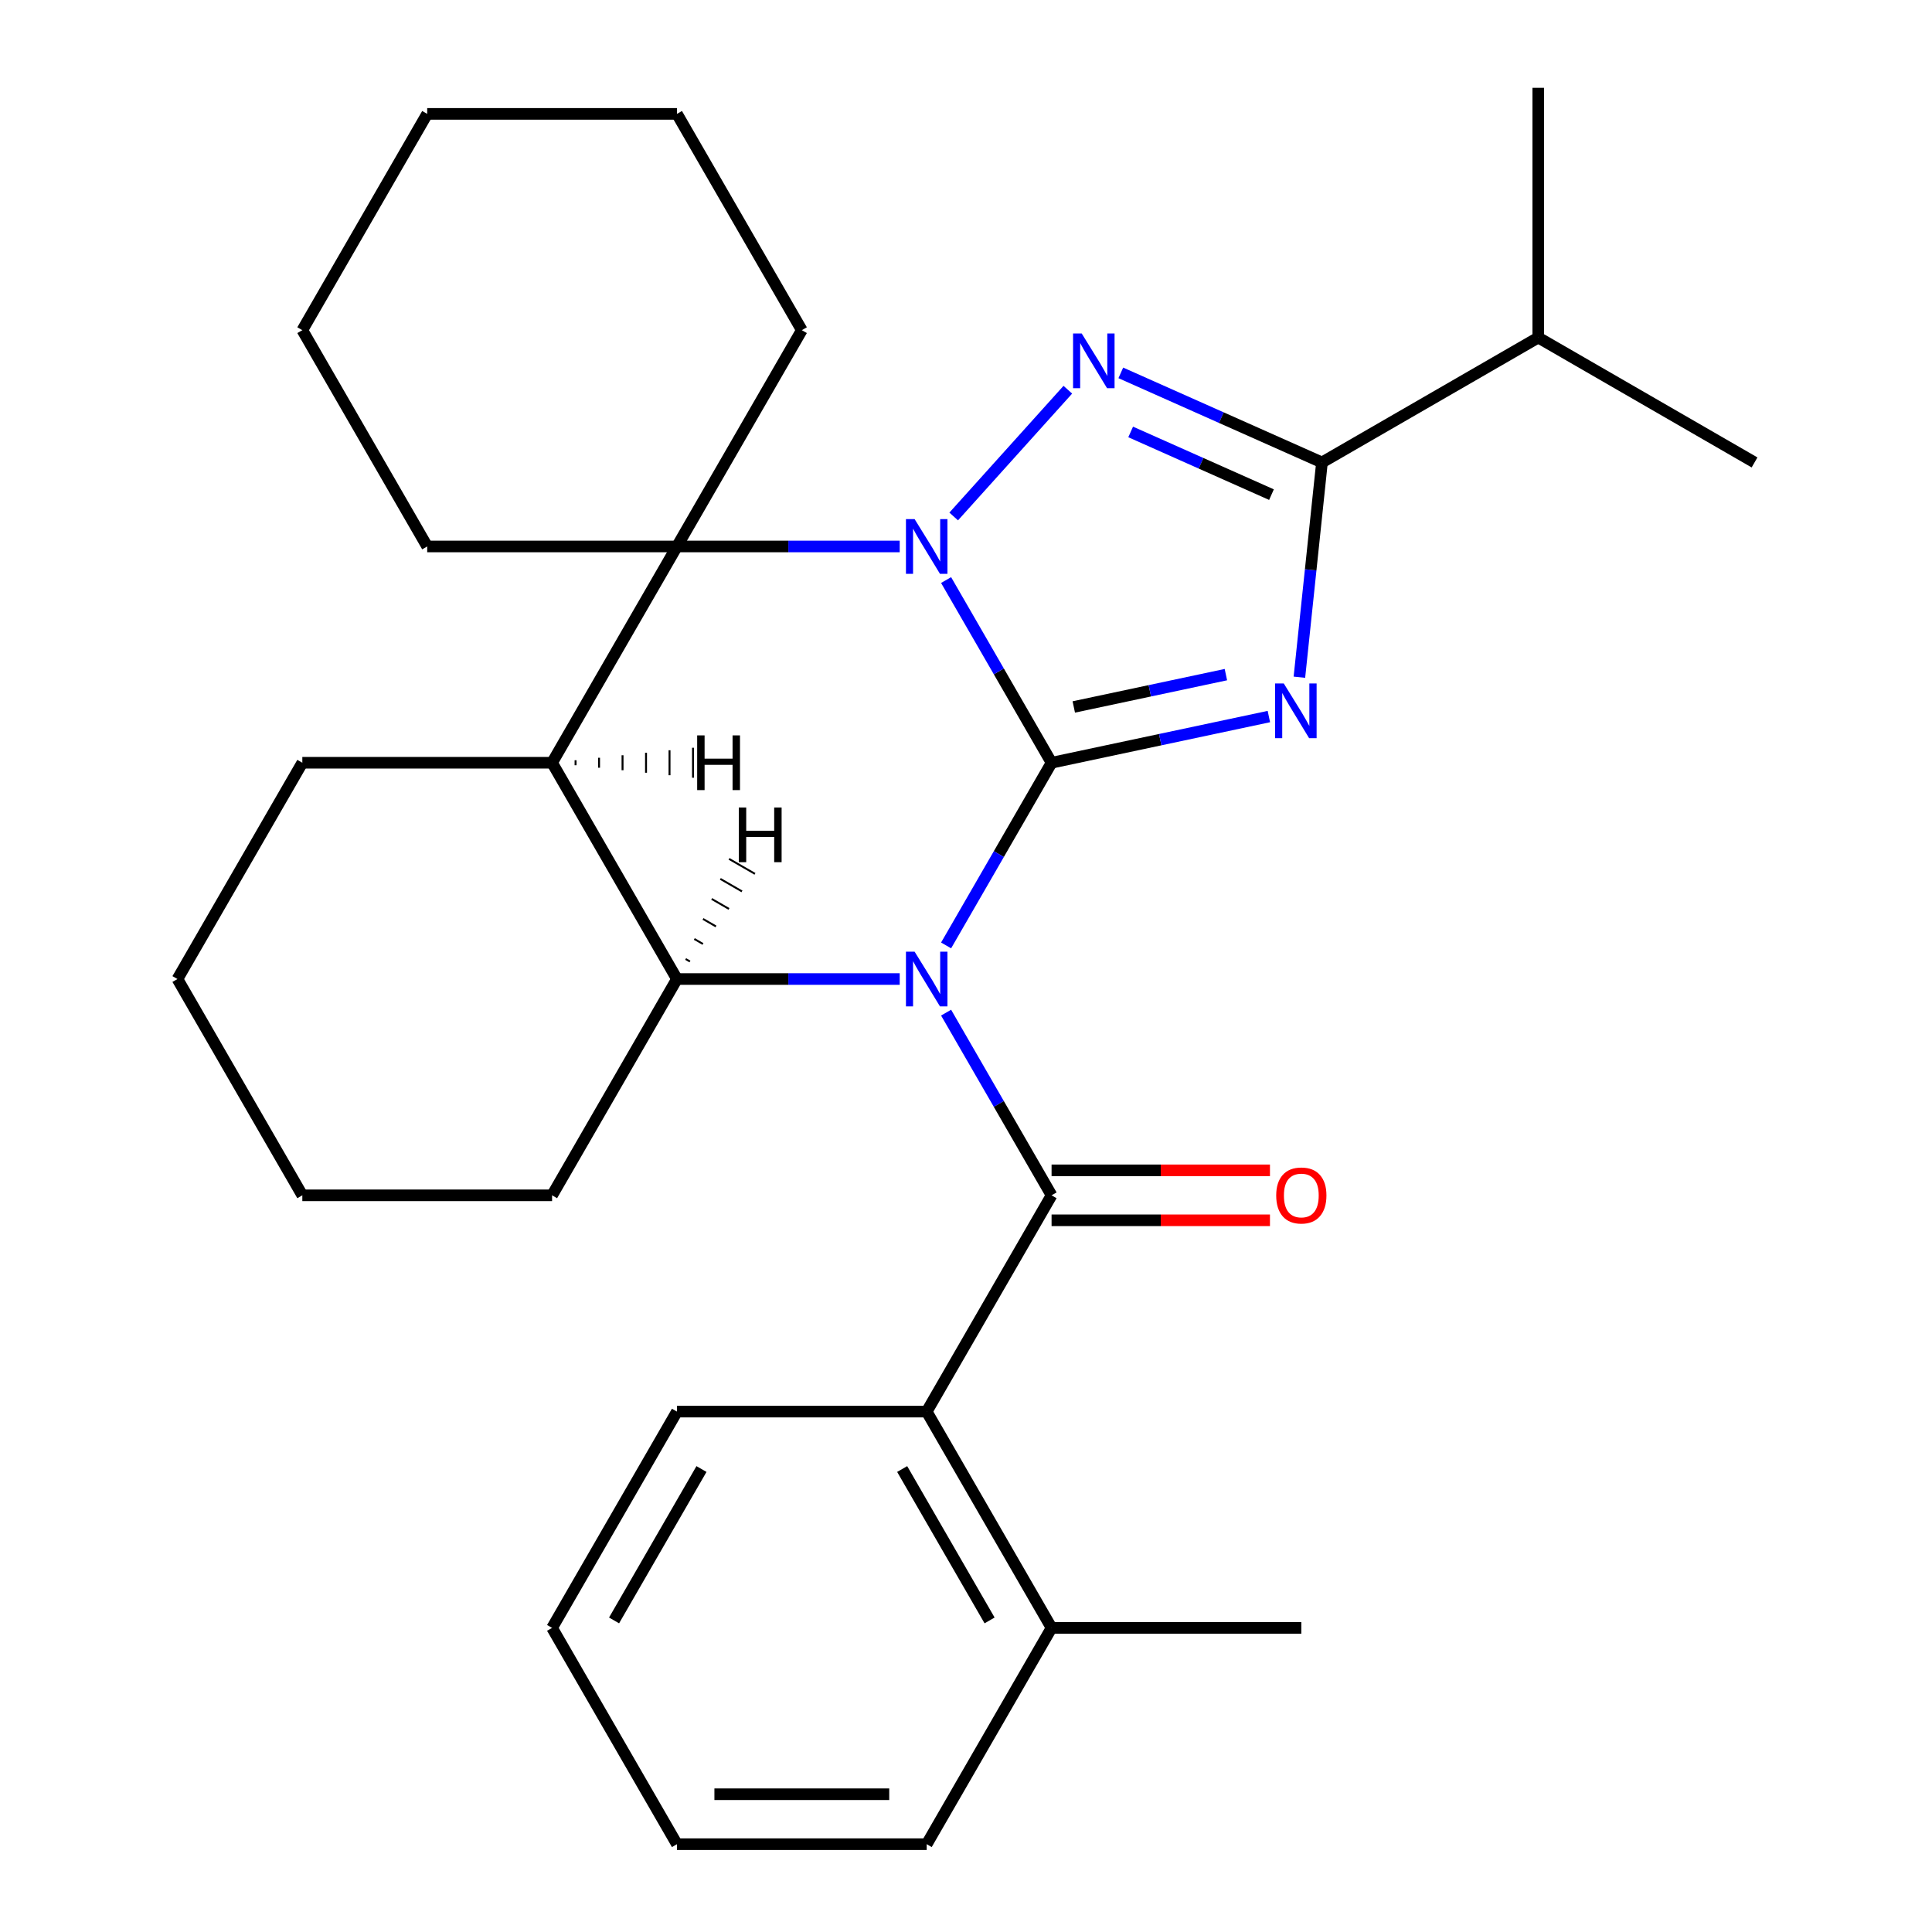<?xml version='1.0' encoding='iso-8859-1'?>
<svg version='1.1' baseProfile='full'
              xmlns='http://www.w3.org/2000/svg'
                      xmlns:rdkit='http://www.rdkit.org/xml'
                      xmlns:xlink='http://www.w3.org/1999/xlink'
                  xml:space='preserve'
width='1000px' height='1000px' viewBox='0 0 1000 1000'>
<!-- END OF HEADER -->
<rect style='opacity:1.0;fill:#FFFFFF;stroke:none' width='1000' height='1000' x='0' y='0'> </rect>
<path class='bond-0' d='M 544.292,394.795 L 516.996,442.074' style='fill:none;fill-rule:evenodd;stroke:#000000;stroke-width:6px;stroke-linecap:butt;stroke-linejoin:miter;stroke-opacity:1' />
<path class='bond-0' d='M 516.996,442.074 L 489.699,489.353' style='fill:none;fill-rule:evenodd;stroke:#0000FF;stroke-width:6px;stroke-linecap:butt;stroke-linejoin:miter;stroke-opacity:1' />
<path class='bond-1' d='M 544.292,394.795 L 516.996,347.516' style='fill:none;fill-rule:evenodd;stroke:#000000;stroke-width:6px;stroke-linecap:butt;stroke-linejoin:miter;stroke-opacity:1' />
<path class='bond-1' d='M 516.996,347.516 L 489.699,300.237' style='fill:none;fill-rule:evenodd;stroke:#0000FF;stroke-width:6px;stroke-linecap:butt;stroke-linejoin:miter;stroke-opacity:1' />
<path class='bond-2' d='M 544.292,394.795 L 600.528,382.842' style='fill:none;fill-rule:evenodd;stroke:#000000;stroke-width:6px;stroke-linecap:butt;stroke-linejoin:miter;stroke-opacity:1' />
<path class='bond-2' d='M 600.528,382.842 L 656.765,370.888' style='fill:none;fill-rule:evenodd;stroke:#0000FF;stroke-width:6px;stroke-linecap:butt;stroke-linejoin:miter;stroke-opacity:1' />
<path class='bond-2' d='M 555.788,365.92 L 595.153,357.553' style='fill:none;fill-rule:evenodd;stroke:#000000;stroke-width:6px;stroke-linecap:butt;stroke-linejoin:miter;stroke-opacity:1' />
<path class='bond-2' d='M 595.153,357.553 L 634.518,349.185' style='fill:none;fill-rule:evenodd;stroke:#0000FF;stroke-width:6px;stroke-linecap:butt;stroke-linejoin:miter;stroke-opacity:1' />
<path class='bond-4' d='M 489.699,524.137 L 516.996,571.416' style='fill:none;fill-rule:evenodd;stroke:#0000FF;stroke-width:6px;stroke-linecap:butt;stroke-linejoin:miter;stroke-opacity:1' />
<path class='bond-4' d='M 516.996,571.416 L 544.292,618.695' style='fill:none;fill-rule:evenodd;stroke:#000000;stroke-width:6px;stroke-linecap:butt;stroke-linejoin:miter;stroke-opacity:1' />
<path class='bond-7' d='M 465.686,506.745 L 408.038,506.745' style='fill:none;fill-rule:evenodd;stroke:#0000FF;stroke-width:6px;stroke-linecap:butt;stroke-linejoin:miter;stroke-opacity:1' />
<path class='bond-7' d='M 408.038,506.745 L 350.389,506.745' style='fill:none;fill-rule:evenodd;stroke:#000000;stroke-width:6px;stroke-linecap:butt;stroke-linejoin:miter;stroke-opacity:1' />
<path class='bond-3' d='M 493.63,267.328 L 552.706,201.717' style='fill:none;fill-rule:evenodd;stroke:#0000FF;stroke-width:6px;stroke-linecap:butt;stroke-linejoin:miter;stroke-opacity:1' />
<path class='bond-6' d='M 465.686,282.845 L 408.038,282.845' style='fill:none;fill-rule:evenodd;stroke:#0000FF;stroke-width:6px;stroke-linecap:butt;stroke-linejoin:miter;stroke-opacity:1' />
<path class='bond-6' d='M 408.038,282.845 L 350.389,282.845' style='fill:none;fill-rule:evenodd;stroke:#000000;stroke-width:6px;stroke-linecap:butt;stroke-linejoin:miter;stroke-opacity:1' />
<path class='bond-5' d='M 672.564,350.527 L 678.406,294.942' style='fill:none;fill-rule:evenodd;stroke:#0000FF;stroke-width:6px;stroke-linecap:butt;stroke-linejoin:miter;stroke-opacity:1' />
<path class='bond-5' d='M 678.406,294.942 L 684.249,239.358' style='fill:none;fill-rule:evenodd;stroke:#000000;stroke-width:6px;stroke-linecap:butt;stroke-linejoin:miter;stroke-opacity:1' />
<path class='bond-29' d='M 580.127,193 L 632.188,216.179' style='fill:none;fill-rule:evenodd;stroke:#0000FF;stroke-width:6px;stroke-linecap:butt;stroke-linejoin:miter;stroke-opacity:1' />
<path class='bond-29' d='M 632.188,216.179 L 684.249,239.358' style='fill:none;fill-rule:evenodd;stroke:#000000;stroke-width:6px;stroke-linecap:butt;stroke-linejoin:miter;stroke-opacity:1' />
<path class='bond-29' d='M 585.23,223.572 L 621.672,239.798' style='fill:none;fill-rule:evenodd;stroke:#0000FF;stroke-width:6px;stroke-linecap:butt;stroke-linejoin:miter;stroke-opacity:1' />
<path class='bond-29' d='M 621.672,239.798 L 658.115,256.023' style='fill:none;fill-rule:evenodd;stroke:#000000;stroke-width:6px;stroke-linecap:butt;stroke-linejoin:miter;stroke-opacity:1' />
<path class='bond-9' d='M 544.292,618.695 L 479.658,730.645' style='fill:none;fill-rule:evenodd;stroke:#000000;stroke-width:6px;stroke-linecap:butt;stroke-linejoin:miter;stroke-opacity:1' />
<path class='bond-10' d='M 544.292,631.622 L 600.811,631.622' style='fill:none;fill-rule:evenodd;stroke:#000000;stroke-width:6px;stroke-linecap:butt;stroke-linejoin:miter;stroke-opacity:1' />
<path class='bond-10' d='M 600.811,631.622 L 657.329,631.622' style='fill:none;fill-rule:evenodd;stroke:#FF0000;stroke-width:6px;stroke-linecap:butt;stroke-linejoin:miter;stroke-opacity:1' />
<path class='bond-10' d='M 544.292,605.768 L 600.811,605.768' style='fill:none;fill-rule:evenodd;stroke:#000000;stroke-width:6px;stroke-linecap:butt;stroke-linejoin:miter;stroke-opacity:1' />
<path class='bond-10' d='M 600.811,605.768 L 657.329,605.768' style='fill:none;fill-rule:evenodd;stroke:#FF0000;stroke-width:6px;stroke-linecap:butt;stroke-linejoin:miter;stroke-opacity:1' />
<path class='bond-12' d='M 684.249,239.358 L 796.199,174.723' style='fill:none;fill-rule:evenodd;stroke:#000000;stroke-width:6px;stroke-linecap:butt;stroke-linejoin:miter;stroke-opacity:1' />
<path class='bond-8' d='M 350.389,282.845 L 285.755,394.795' style='fill:none;fill-rule:evenodd;stroke:#000000;stroke-width:6px;stroke-linecap:butt;stroke-linejoin:miter;stroke-opacity:1' />
<path class='bond-13' d='M 350.389,282.845 L 415.023,170.895' style='fill:none;fill-rule:evenodd;stroke:#000000;stroke-width:6px;stroke-linecap:butt;stroke-linejoin:miter;stroke-opacity:1' />
<path class='bond-14' d='M 350.389,282.845 L 221.12,282.845' style='fill:none;fill-rule:evenodd;stroke:#000000;stroke-width:6px;stroke-linecap:butt;stroke-linejoin:miter;stroke-opacity:1' />
<path class='bond-15' d='M 350.389,506.745 L 285.755,618.695' style='fill:none;fill-rule:evenodd;stroke:#000000;stroke-width:6px;stroke-linecap:butt;stroke-linejoin:miter;stroke-opacity:1' />
<path class='bond-30' d='M 350.389,506.745 L 285.755,394.795' style='fill:none;fill-rule:evenodd;stroke:#000000;stroke-width:6px;stroke-linecap:butt;stroke-linejoin:miter;stroke-opacity:1' />
<path class='bond-34' d='M 357.12,497.672 L 354.881,496.379' style='fill:none;fill-rule:evenodd;stroke:#000000;stroke-width:1.0px;stroke-linecap:butt;stroke-linejoin:miter;stroke-opacity:1' />
<path class='bond-34' d='M 363.851,488.598 L 359.373,486.013' style='fill:none;fill-rule:evenodd;stroke:#000000;stroke-width:1.0px;stroke-linecap:butt;stroke-linejoin:miter;stroke-opacity:1' />
<path class='bond-34' d='M 370.583,479.525 L 363.866,475.647' style='fill:none;fill-rule:evenodd;stroke:#000000;stroke-width:1.0px;stroke-linecap:butt;stroke-linejoin:miter;stroke-opacity:1' />
<path class='bond-34' d='M 377.314,470.451 L 368.358,465.28' style='fill:none;fill-rule:evenodd;stroke:#000000;stroke-width:1.0px;stroke-linecap:butt;stroke-linejoin:miter;stroke-opacity:1' />
<path class='bond-34' d='M 384.045,461.378 L 372.85,454.914' style='fill:none;fill-rule:evenodd;stroke:#000000;stroke-width:1.0px;stroke-linecap:butt;stroke-linejoin:miter;stroke-opacity:1' />
<path class='bond-34' d='M 390.776,452.304 L 377.342,444.548' style='fill:none;fill-rule:evenodd;stroke:#000000;stroke-width:1.0px;stroke-linecap:butt;stroke-linejoin:miter;stroke-opacity:1' />
<path class='bond-16' d='M 285.755,394.795 L 156.486,394.795' style='fill:none;fill-rule:evenodd;stroke:#000000;stroke-width:6px;stroke-linecap:butt;stroke-linejoin:miter;stroke-opacity:1' />
<path class='bond-35' d='M 297.912,396.088 L 297.912,393.502' style='fill:none;fill-rule:evenodd;stroke:#000000;stroke-width:1.0px;stroke-linecap:butt;stroke-linejoin:miter;stroke-opacity:1' />
<path class='bond-35' d='M 310.069,397.38 L 310.069,392.21' style='fill:none;fill-rule:evenodd;stroke:#000000;stroke-width:1.0px;stroke-linecap:butt;stroke-linejoin:miter;stroke-opacity:1' />
<path class='bond-35' d='M 322.227,398.673 L 322.227,390.917' style='fill:none;fill-rule:evenodd;stroke:#000000;stroke-width:1.0px;stroke-linecap:butt;stroke-linejoin:miter;stroke-opacity:1' />
<path class='bond-35' d='M 334.384,399.966 L 334.384,389.624' style='fill:none;fill-rule:evenodd;stroke:#000000;stroke-width:1.0px;stroke-linecap:butt;stroke-linejoin:miter;stroke-opacity:1' />
<path class='bond-35' d='M 346.542,401.258 L 346.542,388.332' style='fill:none;fill-rule:evenodd;stroke:#000000;stroke-width:1.0px;stroke-linecap:butt;stroke-linejoin:miter;stroke-opacity:1' />
<path class='bond-35' d='M 358.699,402.551 L 358.699,387.039' style='fill:none;fill-rule:evenodd;stroke:#000000;stroke-width:1.0px;stroke-linecap:butt;stroke-linejoin:miter;stroke-opacity:1' />
<path class='bond-11' d='M 479.658,730.645 L 544.292,842.595' style='fill:none;fill-rule:evenodd;stroke:#000000;stroke-width:6px;stroke-linecap:butt;stroke-linejoin:miter;stroke-opacity:1' />
<path class='bond-11' d='M 466.963,760.365 L 512.207,838.73' style='fill:none;fill-rule:evenodd;stroke:#000000;stroke-width:6px;stroke-linecap:butt;stroke-linejoin:miter;stroke-opacity:1' />
<path class='bond-17' d='M 479.658,730.645 L 350.389,730.645' style='fill:none;fill-rule:evenodd;stroke:#000000;stroke-width:6px;stroke-linecap:butt;stroke-linejoin:miter;stroke-opacity:1' />
<path class='bond-18' d='M 544.292,842.595 L 673.561,842.595' style='fill:none;fill-rule:evenodd;stroke:#000000;stroke-width:6px;stroke-linecap:butt;stroke-linejoin:miter;stroke-opacity:1' />
<path class='bond-19' d='M 544.292,842.595 L 479.658,954.545' style='fill:none;fill-rule:evenodd;stroke:#000000;stroke-width:6px;stroke-linecap:butt;stroke-linejoin:miter;stroke-opacity:1' />
<path class='bond-20' d='M 796.199,174.723 L 908.149,239.358' style='fill:none;fill-rule:evenodd;stroke:#000000;stroke-width:6px;stroke-linecap:butt;stroke-linejoin:miter;stroke-opacity:1' />
<path class='bond-21' d='M 796.199,174.723 L 796.199,45.455' style='fill:none;fill-rule:evenodd;stroke:#000000;stroke-width:6px;stroke-linecap:butt;stroke-linejoin:miter;stroke-opacity:1' />
<path class='bond-23' d='M 415.023,170.895 L 350.389,58.945' style='fill:none;fill-rule:evenodd;stroke:#000000;stroke-width:6px;stroke-linecap:butt;stroke-linejoin:miter;stroke-opacity:1' />
<path class='bond-22' d='M 221.12,282.845 L 156.486,170.895' style='fill:none;fill-rule:evenodd;stroke:#000000;stroke-width:6px;stroke-linecap:butt;stroke-linejoin:miter;stroke-opacity:1' />
<path class='bond-24' d='M 285.755,618.695 L 156.486,618.695' style='fill:none;fill-rule:evenodd;stroke:#000000;stroke-width:6px;stroke-linecap:butt;stroke-linejoin:miter;stroke-opacity:1' />
<path class='bond-25' d='M 156.486,394.795 L 91.851,506.745' style='fill:none;fill-rule:evenodd;stroke:#000000;stroke-width:6px;stroke-linecap:butt;stroke-linejoin:miter;stroke-opacity:1' />
<path class='bond-26' d='M 350.389,730.645 L 285.755,842.595' style='fill:none;fill-rule:evenodd;stroke:#000000;stroke-width:6px;stroke-linecap:butt;stroke-linejoin:miter;stroke-opacity:1' />
<path class='bond-26' d='M 363.084,760.365 L 317.84,838.73' style='fill:none;fill-rule:evenodd;stroke:#000000;stroke-width:6px;stroke-linecap:butt;stroke-linejoin:miter;stroke-opacity:1' />
<path class='bond-33' d='M 479.658,954.545 L 350.389,954.545' style='fill:none;fill-rule:evenodd;stroke:#000000;stroke-width:6px;stroke-linecap:butt;stroke-linejoin:miter;stroke-opacity:1' />
<path class='bond-33' d='M 460.267,928.692 L 369.779,928.692' style='fill:none;fill-rule:evenodd;stroke:#000000;stroke-width:6px;stroke-linecap:butt;stroke-linejoin:miter;stroke-opacity:1' />
<path class='bond-28' d='M 156.486,170.895 L 221.12,58.945' style='fill:none;fill-rule:evenodd;stroke:#000000;stroke-width:6px;stroke-linecap:butt;stroke-linejoin:miter;stroke-opacity:1' />
<path class='bond-31' d='M 350.389,58.945 L 221.12,58.945' style='fill:none;fill-rule:evenodd;stroke:#000000;stroke-width:6px;stroke-linecap:butt;stroke-linejoin:miter;stroke-opacity:1' />
<path class='bond-32' d='M 156.486,618.695 L 91.851,506.745' style='fill:none;fill-rule:evenodd;stroke:#000000;stroke-width:6px;stroke-linecap:butt;stroke-linejoin:miter;stroke-opacity:1' />
<path class='bond-27' d='M 285.755,842.595 L 350.389,954.545' style='fill:none;fill-rule:evenodd;stroke:#000000;stroke-width:6px;stroke-linecap:butt;stroke-linejoin:miter;stroke-opacity:1' />
<path  class='atom-1' d='M 473.398 492.585
L 482.678 507.585
Q 483.598 509.065, 485.078 511.745
Q 486.558 514.425, 486.638 514.585
L 486.638 492.585
L 490.398 492.585
L 490.398 520.905
L 486.518 520.905
L 476.558 504.505
Q 475.398 502.585, 474.158 500.385
Q 472.958 498.185, 472.598 497.505
L 472.598 520.905
L 468.918 520.905
L 468.918 492.585
L 473.398 492.585
' fill='#0000FF'/>
<path  class='atom-2' d='M 473.398 268.685
L 482.678 283.685
Q 483.598 285.165, 485.078 287.845
Q 486.558 290.525, 486.638 290.685
L 486.638 268.685
L 490.398 268.685
L 490.398 297.005
L 486.518 297.005
L 476.558 280.605
Q 475.398 278.685, 474.158 276.485
Q 472.958 274.285, 472.598 273.605
L 472.598 297.005
L 468.918 297.005
L 468.918 268.685
L 473.398 268.685
' fill='#0000FF'/>
<path  class='atom-3' d='M 664.476 353.758
L 673.756 368.758
Q 674.676 370.238, 676.156 372.918
Q 677.636 375.598, 677.716 375.758
L 677.716 353.758
L 681.476 353.758
L 681.476 382.078
L 677.596 382.078
L 667.636 365.678
Q 666.476 363.758, 665.236 361.558
Q 664.036 359.358, 663.676 358.678
L 663.676 382.078
L 659.996 382.078
L 659.996 353.758
L 664.476 353.758
' fill='#0000FF'/>
<path  class='atom-4' d='M 559.896 172.619
L 569.176 187.619
Q 570.096 189.099, 571.576 191.779
Q 573.056 194.459, 573.136 194.619
L 573.136 172.619
L 576.896 172.619
L 576.896 200.939
L 573.016 200.939
L 563.056 184.539
Q 561.896 182.619, 560.656 180.419
Q 559.456 178.219, 559.096 177.539
L 559.096 200.939
L 555.416 200.939
L 555.416 172.619
L 559.896 172.619
' fill='#0000FF'/>
<path  class='atom-11' d='M 660.561 618.775
Q 660.561 611.975, 663.921 608.175
Q 667.281 604.375, 673.561 604.375
Q 679.841 604.375, 683.201 608.175
Q 686.561 611.975, 686.561 618.775
Q 686.561 625.655, 683.161 629.575
Q 679.761 633.455, 673.561 633.455
Q 667.321 633.455, 663.921 629.575
Q 660.561 625.695, 660.561 618.775
M 673.561 630.255
Q 677.881 630.255, 680.201 627.375
Q 682.561 624.455, 682.561 618.775
Q 682.561 613.215, 680.201 610.415
Q 677.881 607.575, 673.561 607.575
Q 669.241 607.575, 666.881 610.375
Q 664.561 613.175, 664.561 618.775
Q 664.561 624.495, 666.881 627.375
Q 669.241 630.255, 673.561 630.255
' fill='#FF0000'/>
<path  class='atom-30' d='M 382.399 417.952
L 386.239 417.952
L 386.239 429.992
L 400.719 429.992
L 400.719 417.952
L 404.559 417.952
L 404.559 446.272
L 400.719 446.272
L 400.719 433.192
L 386.239 433.192
L 386.239 446.272
L 382.399 446.272
L 382.399 417.952
' fill='#000000'/>
<path  class='atom-31' d='M 360.854 380.635
L 364.694 380.635
L 364.694 392.675
L 379.174 392.675
L 379.174 380.635
L 383.014 380.635
L 383.014 408.955
L 379.174 408.955
L 379.174 395.875
L 364.694 395.875
L 364.694 408.955
L 360.854 408.955
L 360.854 380.635
' fill='#000000'/>
</svg>

